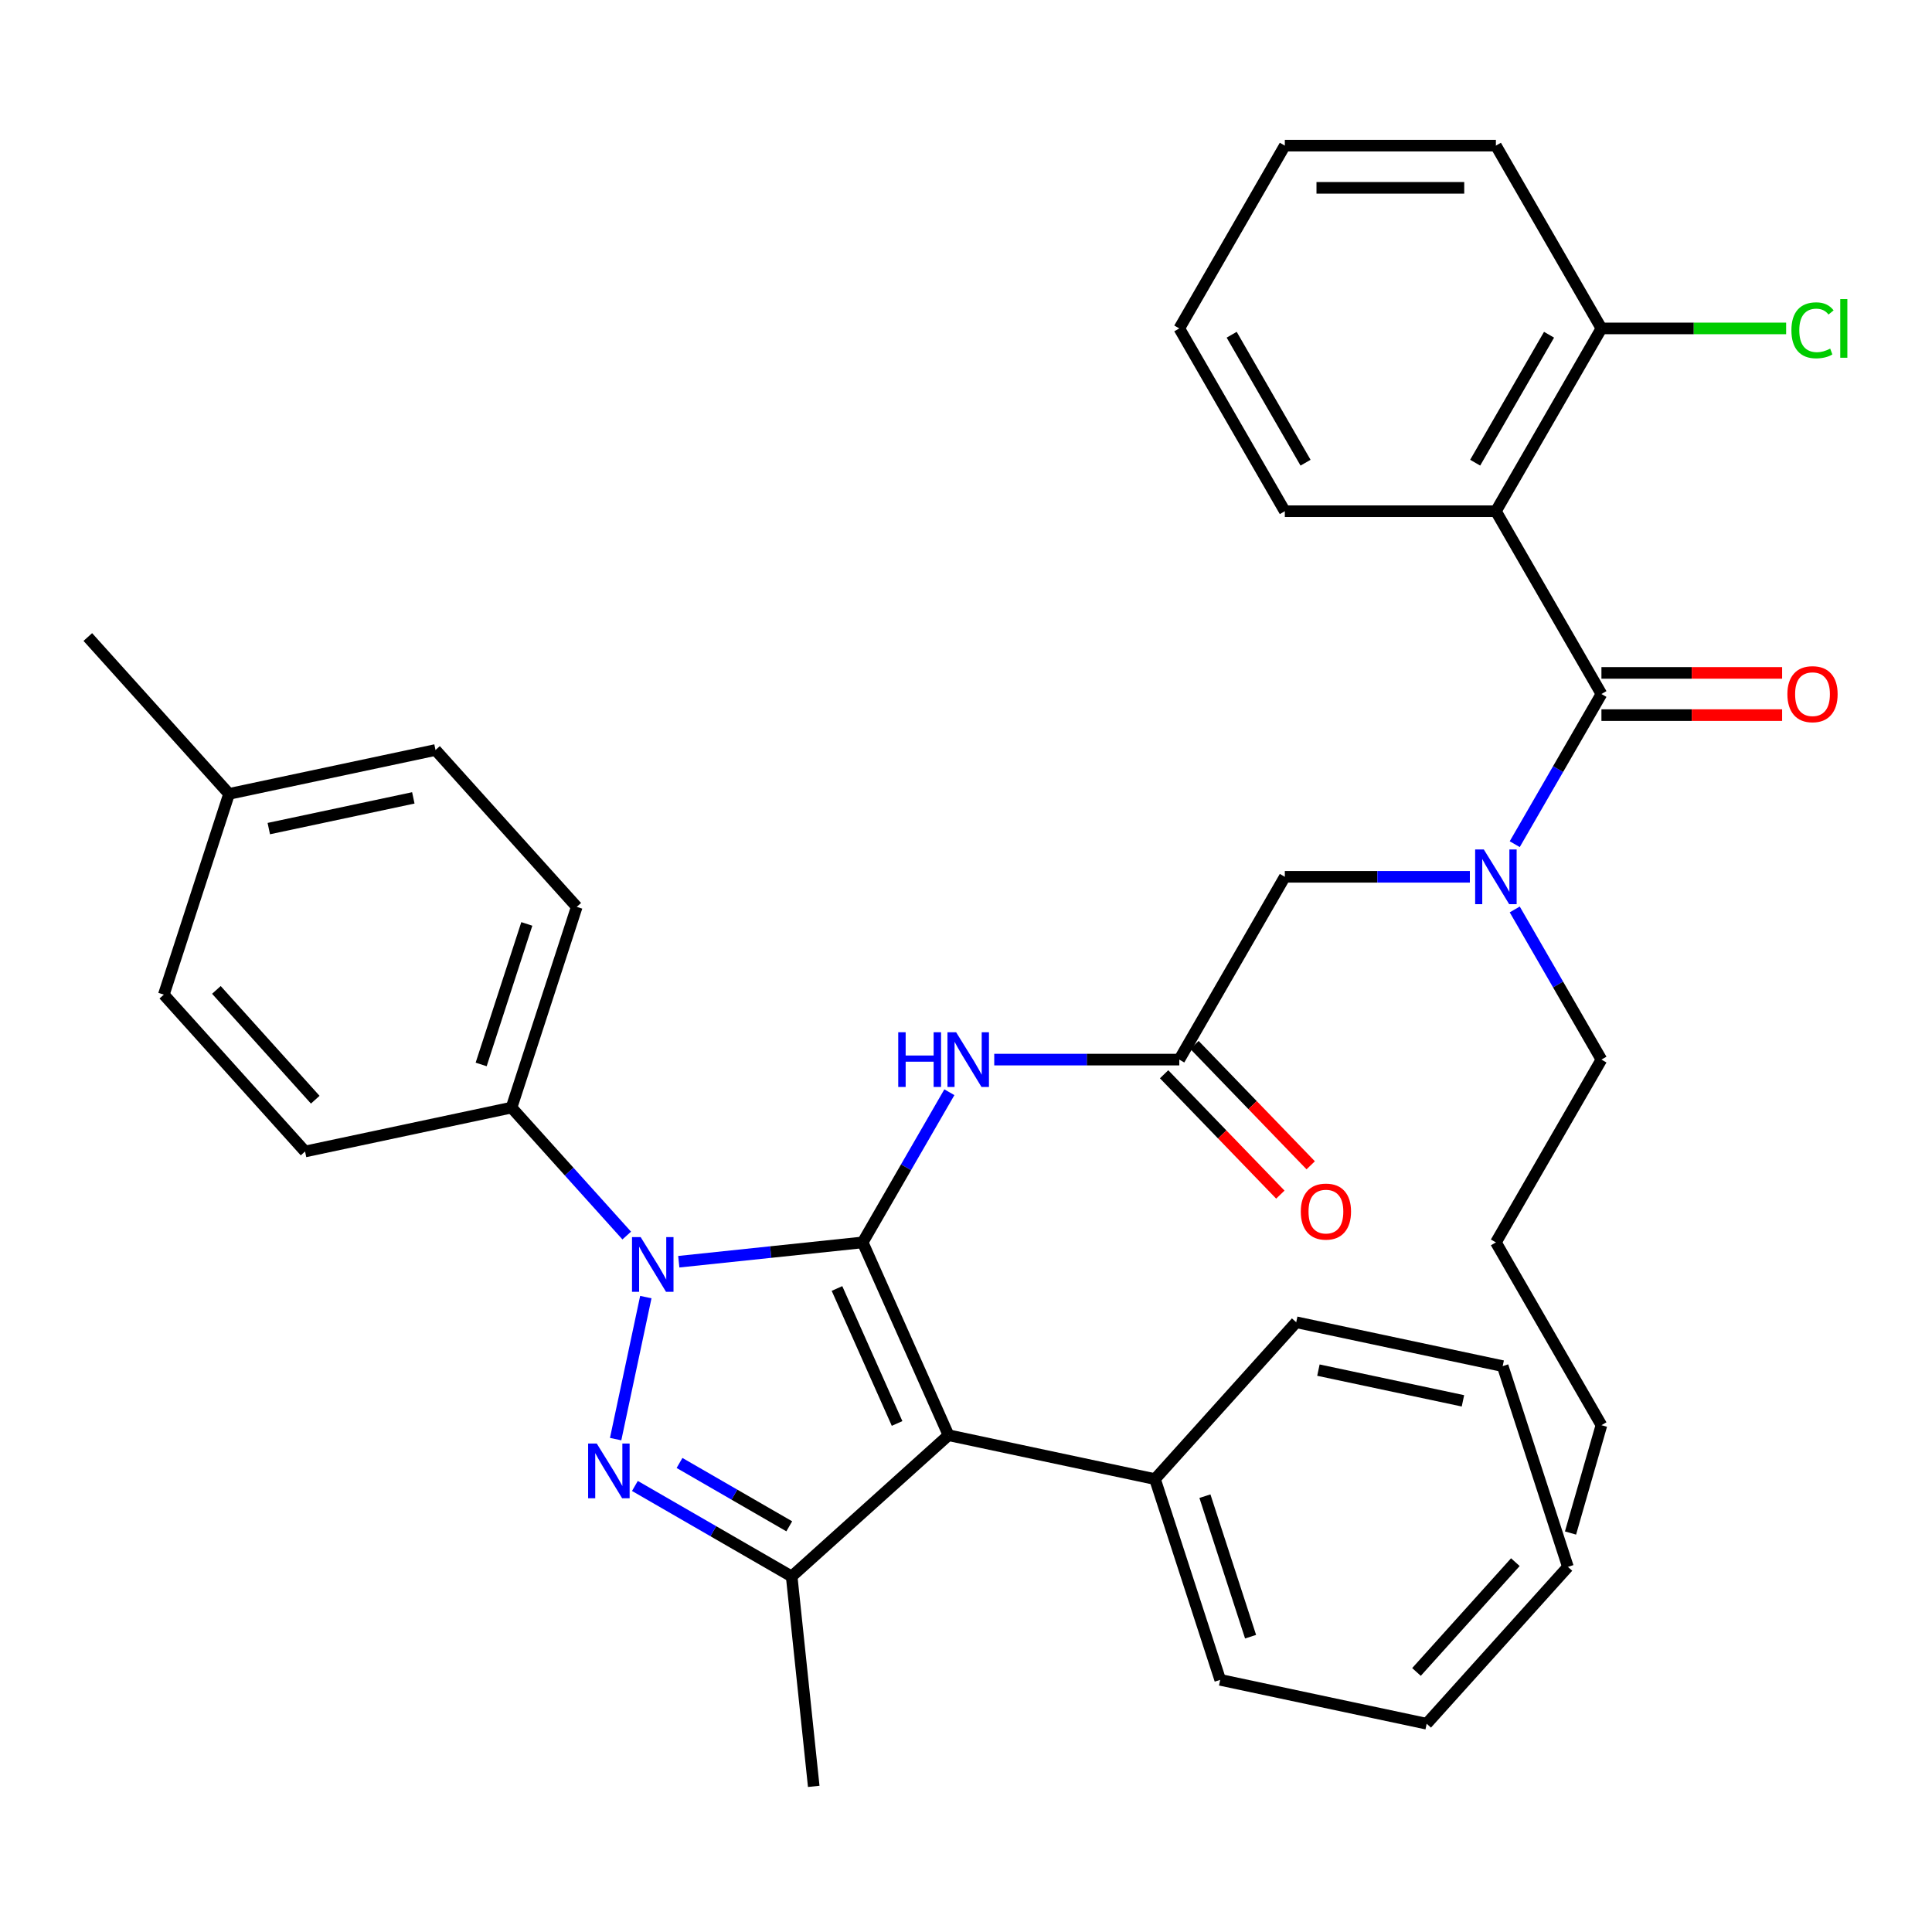 <?xml version='1.0' encoding='iso-8859-1'?>
<svg version='1.1' baseProfile='full'
              xmlns='http://www.w3.org/2000/svg'
                      xmlns:rdkit='http://www.rdkit.org/xml'
                      xmlns:xlink='http://www.w3.org/1999/xlink'
                  xml:space='preserve'
width='1000px' height='1000px' viewBox='0 0 1000 1000'>
<!-- END OF HEADER -->
<rect style='opacity:1.0;fill:#FFFFFF;stroke:none' width='1000' height='1000' x='0' y='0'> </rect>
<path class='bond-0' d='M 610.397,548.448 L 562.507,548.448' style='fill:none;fill-rule:evenodd;stroke:#000000;stroke-width:6px;stroke-linecap:butt;stroke-linejoin:miter;stroke-opacity:1' />
<path class='bond-0' d='M 562.507,548.448 L 514.617,548.448' style='fill:none;fill-rule:evenodd;stroke:#0000FF;stroke-width:6px;stroke-linecap:butt;stroke-linejoin:miter;stroke-opacity:1' />
<path class='bond-1' d='M 602.539,556.037 L 632.621,587.185' style='fill:none;fill-rule:evenodd;stroke:#000000;stroke-width:6px;stroke-linecap:butt;stroke-linejoin:miter;stroke-opacity:1' />
<path class='bond-1' d='M 632.621,587.185 L 662.704,618.333' style='fill:none;fill-rule:evenodd;stroke:#FF0000;stroke-width:6px;stroke-linecap:butt;stroke-linejoin:miter;stroke-opacity:1' />
<path class='bond-1' d='M 618.256,540.858 L 648.338,572.006' style='fill:none;fill-rule:evenodd;stroke:#000000;stroke-width:6px;stroke-linecap:butt;stroke-linejoin:miter;stroke-opacity:1' />
<path class='bond-1' d='M 648.338,572.006 L 678.421,603.154' style='fill:none;fill-rule:evenodd;stroke:#FF0000;stroke-width:6px;stroke-linecap:butt;stroke-linejoin:miter;stroke-opacity:1' />
<path class='bond-2' d='M 610.397,548.448 L 665.023,453.833' style='fill:none;fill-rule:evenodd;stroke:#000000;stroke-width:6px;stroke-linecap:butt;stroke-linejoin:miter;stroke-opacity:1' />
<path class='bond-3' d='M 665.023,453.833 L 712.913,453.833' style='fill:none;fill-rule:evenodd;stroke:#000000;stroke-width:6px;stroke-linecap:butt;stroke-linejoin:miter;stroke-opacity:1' />
<path class='bond-3' d='M 712.913,453.833 L 760.803,453.833' style='fill:none;fill-rule:evenodd;stroke:#0000FF;stroke-width:6px;stroke-linecap:butt;stroke-linejoin:miter;stroke-opacity:1' />
<path class='bond-4' d='M 491.394,565.339 L 468.957,604.2' style='fill:none;fill-rule:evenodd;stroke:#0000FF;stroke-width:6px;stroke-linecap:butt;stroke-linejoin:miter;stroke-opacity:1' />
<path class='bond-4' d='M 468.957,604.2 L 446.52,643.062' style='fill:none;fill-rule:evenodd;stroke:#000000;stroke-width:6px;stroke-linecap:butt;stroke-linejoin:miter;stroke-opacity:1' />
<path class='bond-5' d='M 784.026,436.942 L 806.463,398.081' style='fill:none;fill-rule:evenodd;stroke:#0000FF;stroke-width:6px;stroke-linecap:butt;stroke-linejoin:miter;stroke-opacity:1' />
<path class='bond-5' d='M 806.463,398.081 L 828.9,359.219' style='fill:none;fill-rule:evenodd;stroke:#000000;stroke-width:6px;stroke-linecap:butt;stroke-linejoin:miter;stroke-opacity:1' />
<path class='bond-6' d='M 784.026,470.725 L 806.463,509.586' style='fill:none;fill-rule:evenodd;stroke:#0000FF;stroke-width:6px;stroke-linecap:butt;stroke-linejoin:miter;stroke-opacity:1' />
<path class='bond-6' d='M 806.463,509.586 L 828.9,548.448' style='fill:none;fill-rule:evenodd;stroke:#000000;stroke-width:6px;stroke-linecap:butt;stroke-linejoin:miter;stroke-opacity:1' />
<path class='bond-7' d='M 324.396,639.52 L 294.58,606.406' style='fill:none;fill-rule:evenodd;stroke:#0000FF;stroke-width:6px;stroke-linecap:butt;stroke-linejoin:miter;stroke-opacity:1' />
<path class='bond-7' d='M 294.58,606.406 L 264.764,573.292' style='fill:none;fill-rule:evenodd;stroke:#000000;stroke-width:6px;stroke-linecap:butt;stroke-linejoin:miter;stroke-opacity:1' />
<path class='bond-8' d='M 351.339,653.066 L 398.93,648.064' style='fill:none;fill-rule:evenodd;stroke:#0000FF;stroke-width:6px;stroke-linecap:butt;stroke-linejoin:miter;stroke-opacity:1' />
<path class='bond-8' d='M 398.93,648.064 L 446.52,643.062' style='fill:none;fill-rule:evenodd;stroke:#000000;stroke-width:6px;stroke-linecap:butt;stroke-linejoin:miter;stroke-opacity:1' />
<path class='bond-9' d='M 334.277,671.373 L 318.652,744.886' style='fill:none;fill-rule:evenodd;stroke:#0000FF;stroke-width:6px;stroke-linecap:butt;stroke-linejoin:miter;stroke-opacity:1' />
<path class='bond-10' d='M 446.52,643.062 L 490.957,742.868' style='fill:none;fill-rule:evenodd;stroke:#000000;stroke-width:6px;stroke-linecap:butt;stroke-linejoin:miter;stroke-opacity:1' />
<path class='bond-10' d='M 433.225,666.92 L 464.33,736.784' style='fill:none;fill-rule:evenodd;stroke:#000000;stroke-width:6px;stroke-linecap:butt;stroke-linejoin:miter;stroke-opacity:1' />
<path class='bond-11' d='M 490.957,742.868 L 597.821,765.582' style='fill:none;fill-rule:evenodd;stroke:#000000;stroke-width:6px;stroke-linecap:butt;stroke-linejoin:miter;stroke-opacity:1' />
<path class='bond-12' d='M 490.957,742.868 L 409.767,815.971' style='fill:none;fill-rule:evenodd;stroke:#000000;stroke-width:6px;stroke-linecap:butt;stroke-linejoin:miter;stroke-opacity:1' />
<path class='bond-13' d='M 409.767,815.971 L 421.187,924.624' style='fill:none;fill-rule:evenodd;stroke:#000000;stroke-width:6px;stroke-linecap:butt;stroke-linejoin:miter;stroke-opacity:1' />
<path class='bond-14' d='M 409.767,815.971 L 369.196,792.547' style='fill:none;fill-rule:evenodd;stroke:#000000;stroke-width:6px;stroke-linecap:butt;stroke-linejoin:miter;stroke-opacity:1' />
<path class='bond-14' d='M 369.196,792.547 L 328.624,769.123' style='fill:none;fill-rule:evenodd;stroke:#0000FF;stroke-width:6px;stroke-linecap:butt;stroke-linejoin:miter;stroke-opacity:1' />
<path class='bond-14' d='M 408.521,790.021 L 380.121,773.624' style='fill:none;fill-rule:evenodd;stroke:#000000;stroke-width:6px;stroke-linecap:butt;stroke-linejoin:miter;stroke-opacity:1' />
<path class='bond-14' d='M 380.121,773.624 L 351.721,757.228' style='fill:none;fill-rule:evenodd;stroke:#0000FF;stroke-width:6px;stroke-linecap:butt;stroke-linejoin:miter;stroke-opacity:1' />
<path class='bond-15' d='M 774.274,264.605 L 828.9,169.99' style='fill:none;fill-rule:evenodd;stroke:#000000;stroke-width:6px;stroke-linecap:butt;stroke-linejoin:miter;stroke-opacity:1' />
<path class='bond-15' d='M 763.545,239.488 L 801.783,173.258' style='fill:none;fill-rule:evenodd;stroke:#000000;stroke-width:6px;stroke-linecap:butt;stroke-linejoin:miter;stroke-opacity:1' />
<path class='bond-16' d='M 774.274,264.605 L 665.023,264.605' style='fill:none;fill-rule:evenodd;stroke:#000000;stroke-width:6px;stroke-linecap:butt;stroke-linejoin:miter;stroke-opacity:1' />
<path class='bond-17' d='M 774.274,264.605 L 828.9,359.219' style='fill:none;fill-rule:evenodd;stroke:#000000;stroke-width:6px;stroke-linecap:butt;stroke-linejoin:miter;stroke-opacity:1' />
<path class='bond-18' d='M 828.9,370.144 L 875.659,370.144' style='fill:none;fill-rule:evenodd;stroke:#000000;stroke-width:6px;stroke-linecap:butt;stroke-linejoin:miter;stroke-opacity:1' />
<path class='bond-18' d='M 875.659,370.144 L 922.419,370.144' style='fill:none;fill-rule:evenodd;stroke:#FF0000;stroke-width:6px;stroke-linecap:butt;stroke-linejoin:miter;stroke-opacity:1' />
<path class='bond-18' d='M 828.9,348.294 L 875.659,348.294' style='fill:none;fill-rule:evenodd;stroke:#000000;stroke-width:6px;stroke-linecap:butt;stroke-linejoin:miter;stroke-opacity:1' />
<path class='bond-18' d='M 875.659,348.294 L 922.419,348.294' style='fill:none;fill-rule:evenodd;stroke:#FF0000;stroke-width:6px;stroke-linecap:butt;stroke-linejoin:miter;stroke-opacity:1' />
<path class='bond-19' d='M 828.9,169.99 L 876.699,169.99' style='fill:none;fill-rule:evenodd;stroke:#000000;stroke-width:6px;stroke-linecap:butt;stroke-linejoin:miter;stroke-opacity:1' />
<path class='bond-19' d='M 876.699,169.99 L 924.499,169.99' style='fill:none;fill-rule:evenodd;stroke:#00CC00;stroke-width:6px;stroke-linecap:butt;stroke-linejoin:miter;stroke-opacity:1' />
<path class='bond-20' d='M 828.9,169.99 L 774.274,75.376' style='fill:none;fill-rule:evenodd;stroke:#000000;stroke-width:6px;stroke-linecap:butt;stroke-linejoin:miter;stroke-opacity:1' />
<path class='bond-21' d='M 665.023,264.605 L 610.397,169.99' style='fill:none;fill-rule:evenodd;stroke:#000000;stroke-width:6px;stroke-linecap:butt;stroke-linejoin:miter;stroke-opacity:1' />
<path class='bond-21' d='M 675.752,239.488 L 637.514,173.258' style='fill:none;fill-rule:evenodd;stroke:#000000;stroke-width:6px;stroke-linecap:butt;stroke-linejoin:miter;stroke-opacity:1' />
<path class='bond-22' d='M 774.274,75.376 L 665.023,75.376' style='fill:none;fill-rule:evenodd;stroke:#000000;stroke-width:6px;stroke-linecap:butt;stroke-linejoin:miter;stroke-opacity:1' />
<path class='bond-22' d='M 757.886,97.226 L 681.41,97.226' style='fill:none;fill-rule:evenodd;stroke:#000000;stroke-width:6px;stroke-linecap:butt;stroke-linejoin:miter;stroke-opacity:1' />
<path class='bond-23' d='M 828.9,548.448 L 774.274,643.062' style='fill:none;fill-rule:evenodd;stroke:#000000;stroke-width:6px;stroke-linecap:butt;stroke-linejoin:miter;stroke-opacity:1' />
<path class='bond-24' d='M 597.821,765.582 L 631.581,869.486' style='fill:none;fill-rule:evenodd;stroke:#000000;stroke-width:6px;stroke-linecap:butt;stroke-linejoin:miter;stroke-opacity:1' />
<path class='bond-24' d='M 623.666,774.416 L 647.298,847.149' style='fill:none;fill-rule:evenodd;stroke:#000000;stroke-width:6px;stroke-linecap:butt;stroke-linejoin:miter;stroke-opacity:1' />
<path class='bond-25' d='M 597.821,765.582 L 670.924,684.393' style='fill:none;fill-rule:evenodd;stroke:#000000;stroke-width:6px;stroke-linecap:butt;stroke-linejoin:miter;stroke-opacity:1' />
<path class='bond-26' d='M 631.581,869.486 L 738.445,892.201' style='fill:none;fill-rule:evenodd;stroke:#000000;stroke-width:6px;stroke-linecap:butt;stroke-linejoin:miter;stroke-opacity:1' />
<path class='bond-27' d='M 738.445,892.201 L 811.548,811.012' style='fill:none;fill-rule:evenodd;stroke:#000000;stroke-width:6px;stroke-linecap:butt;stroke-linejoin:miter;stroke-opacity:1' />
<path class='bond-27' d='M 733.172,865.402 L 784.345,808.569' style='fill:none;fill-rule:evenodd;stroke:#000000;stroke-width:6px;stroke-linecap:butt;stroke-linejoin:miter;stroke-opacity:1' />
<path class='bond-28' d='M 811.548,811.012 L 777.788,707.108' style='fill:none;fill-rule:evenodd;stroke:#000000;stroke-width:6px;stroke-linecap:butt;stroke-linejoin:miter;stroke-opacity:1' />
<path class='bond-29' d='M 777.788,707.108 L 670.924,684.393' style='fill:none;fill-rule:evenodd;stroke:#000000;stroke-width:6px;stroke-linecap:butt;stroke-linejoin:miter;stroke-opacity:1' />
<path class='bond-29' d='M 757.215,725.073 L 682.411,709.173' style='fill:none;fill-rule:evenodd;stroke:#000000;stroke-width:6px;stroke-linecap:butt;stroke-linejoin:miter;stroke-opacity:1' />
<path class='bond-30' d='M 774.274,643.062 L 828.9,737.676' style='fill:none;fill-rule:evenodd;stroke:#000000;stroke-width:6px;stroke-linecap:butt;stroke-linejoin:miter;stroke-opacity:1' />
<path class='bond-31' d='M 828.9,737.676 L 812.899,793.488' style='fill:none;fill-rule:evenodd;stroke:#000000;stroke-width:6px;stroke-linecap:butt;stroke-linejoin:miter;stroke-opacity:1' />
<path class='bond-32' d='M 264.764,573.292 L 298.525,469.388' style='fill:none;fill-rule:evenodd;stroke:#000000;stroke-width:6px;stroke-linecap:butt;stroke-linejoin:miter;stroke-opacity:1' />
<path class='bond-32' d='M 249.048,550.955 L 272.68,478.222' style='fill:none;fill-rule:evenodd;stroke:#000000;stroke-width:6px;stroke-linecap:butt;stroke-linejoin:miter;stroke-opacity:1' />
<path class='bond-33' d='M 264.764,573.292 L 157.901,596.007' style='fill:none;fill-rule:evenodd;stroke:#000000;stroke-width:6px;stroke-linecap:butt;stroke-linejoin:miter;stroke-opacity:1' />
<path class='bond-34' d='M 118.558,410.913 L 225.422,388.199' style='fill:none;fill-rule:evenodd;stroke:#000000;stroke-width:6px;stroke-linecap:butt;stroke-linejoin:miter;stroke-opacity:1' />
<path class='bond-34' d='M 139.13,428.879 L 213.935,412.979' style='fill:none;fill-rule:evenodd;stroke:#000000;stroke-width:6px;stroke-linecap:butt;stroke-linejoin:miter;stroke-opacity:1' />
<path class='bond-35' d='M 118.558,410.913 L 45.455,329.724' style='fill:none;fill-rule:evenodd;stroke:#000000;stroke-width:6px;stroke-linecap:butt;stroke-linejoin:miter;stroke-opacity:1' />
<path class='bond-36' d='M 118.558,410.913 L 84.797,514.817' style='fill:none;fill-rule:evenodd;stroke:#000000;stroke-width:6px;stroke-linecap:butt;stroke-linejoin:miter;stroke-opacity:1' />
<path class='bond-37' d='M 298.525,469.388 L 225.422,388.199' style='fill:none;fill-rule:evenodd;stroke:#000000;stroke-width:6px;stroke-linecap:butt;stroke-linejoin:miter;stroke-opacity:1' />
<path class='bond-38' d='M 157.901,596.007 L 84.797,514.817' style='fill:none;fill-rule:evenodd;stroke:#000000;stroke-width:6px;stroke-linecap:butt;stroke-linejoin:miter;stroke-opacity:1' />
<path class='bond-38' d='M 163.173,569.208 L 112.001,512.375' style='fill:none;fill-rule:evenodd;stroke:#000000;stroke-width:6px;stroke-linecap:butt;stroke-linejoin:miter;stroke-opacity:1' />
<path class='bond-39' d='M 610.397,169.99 L 665.023,75.376' style='fill:none;fill-rule:evenodd;stroke:#000000;stroke-width:6px;stroke-linecap:butt;stroke-linejoin:miter;stroke-opacity:1' />
<path  class='atom-1' d='M 673.294 627.112
Q 673.294 620.312, 676.654 616.512
Q 680.014 612.712, 686.294 612.712
Q 692.574 612.712, 695.934 616.512
Q 699.294 620.312, 699.294 627.112
Q 699.294 633.992, 695.894 637.912
Q 692.494 641.792, 686.294 641.792
Q 680.054 641.792, 676.654 637.912
Q 673.294 634.032, 673.294 627.112
M 686.294 638.592
Q 690.614 638.592, 692.934 635.712
Q 695.294 632.792, 695.294 627.112
Q 695.294 621.552, 692.934 618.752
Q 690.614 615.912, 686.294 615.912
Q 681.974 615.912, 679.614 618.712
Q 677.294 621.512, 677.294 627.112
Q 677.294 632.832, 679.614 635.712
Q 681.974 638.592, 686.294 638.592
' fill='#FF0000'/>
<path  class='atom-3' d='M 464.926 534.288
L 468.766 534.288
L 468.766 546.328
L 483.246 546.328
L 483.246 534.288
L 487.086 534.288
L 487.086 562.608
L 483.246 562.608
L 483.246 549.528
L 468.766 549.528
L 468.766 562.608
L 464.926 562.608
L 464.926 534.288
' fill='#0000FF'/>
<path  class='atom-3' d='M 494.886 534.288
L 504.166 549.288
Q 505.086 550.768, 506.566 553.448
Q 508.046 556.128, 508.126 556.288
L 508.126 534.288
L 511.886 534.288
L 511.886 562.608
L 508.006 562.608
L 498.046 546.208
Q 496.886 544.288, 495.646 542.088
Q 494.446 539.888, 494.086 539.208
L 494.086 562.608
L 490.406 562.608
L 490.406 534.288
L 494.886 534.288
' fill='#0000FF'/>
<path  class='atom-4' d='M 768.014 439.673
L 777.294 454.673
Q 778.214 456.153, 779.694 458.833
Q 781.174 461.513, 781.254 461.673
L 781.254 439.673
L 785.014 439.673
L 785.014 467.993
L 781.134 467.993
L 771.174 451.593
Q 770.014 449.673, 768.774 447.473
Q 767.574 445.273, 767.214 444.593
L 767.214 467.993
L 763.534 467.993
L 763.534 439.673
L 768.014 439.673
' fill='#0000FF'/>
<path  class='atom-5' d='M 331.608 640.322
L 340.888 655.322
Q 341.808 656.802, 343.288 659.482
Q 344.768 662.162, 344.848 662.322
L 344.848 640.322
L 348.608 640.322
L 348.608 668.642
L 344.728 668.642
L 334.768 652.242
Q 333.608 650.322, 332.368 648.122
Q 331.168 645.922, 330.808 645.242
L 330.808 668.642
L 327.128 668.642
L 327.128 640.322
L 331.608 640.322
' fill='#0000FF'/>
<path  class='atom-9' d='M 308.893 747.186
L 318.173 762.186
Q 319.093 763.666, 320.573 766.346
Q 322.053 769.026, 322.133 769.186
L 322.133 747.186
L 325.893 747.186
L 325.893 775.506
L 322.013 775.506
L 312.053 759.106
Q 310.893 757.186, 309.653 754.986
Q 308.453 752.786, 308.093 752.106
L 308.093 775.506
L 304.413 775.506
L 304.413 747.186
L 308.893 747.186
' fill='#0000FF'/>
<path  class='atom-12' d='M 925.151 359.299
Q 925.151 352.499, 928.511 348.699
Q 931.871 344.899, 938.151 344.899
Q 944.431 344.899, 947.791 348.699
Q 951.151 352.499, 951.151 359.299
Q 951.151 366.179, 947.751 370.099
Q 944.351 373.979, 938.151 373.979
Q 931.911 373.979, 928.511 370.099
Q 925.151 366.219, 925.151 359.299
M 938.151 370.779
Q 942.471 370.779, 944.791 367.899
Q 947.151 364.979, 947.151 359.299
Q 947.151 353.739, 944.791 350.939
Q 942.471 348.099, 938.151 348.099
Q 933.831 348.099, 931.471 350.899
Q 929.151 353.699, 929.151 359.299
Q 929.151 365.019, 931.471 367.899
Q 933.831 370.779, 938.151 370.779
' fill='#FF0000'/>
<path  class='atom-14' d='M 927.231 170.97
Q 927.231 163.93, 930.511 160.25
Q 933.831 156.53, 940.111 156.53
Q 945.951 156.53, 949.071 160.65
L 946.431 162.81
Q 944.151 159.81, 940.111 159.81
Q 935.831 159.81, 933.551 162.69
Q 931.311 165.53, 931.311 170.97
Q 931.311 176.57, 933.631 179.45
Q 935.991 182.33, 940.551 182.33
Q 943.671 182.33, 947.311 180.45
L 948.431 183.45
Q 946.951 184.41, 944.711 184.97
Q 942.471 185.53, 939.991 185.53
Q 933.831 185.53, 930.511 181.77
Q 927.231 178.01, 927.231 170.97
' fill='#00CC00'/>
<path  class='atom-14' d='M 952.511 154.81
L 956.191 154.81
L 956.191 185.17
L 952.511 185.17
L 952.511 154.81
' fill='#00CC00'/>
</svg>
